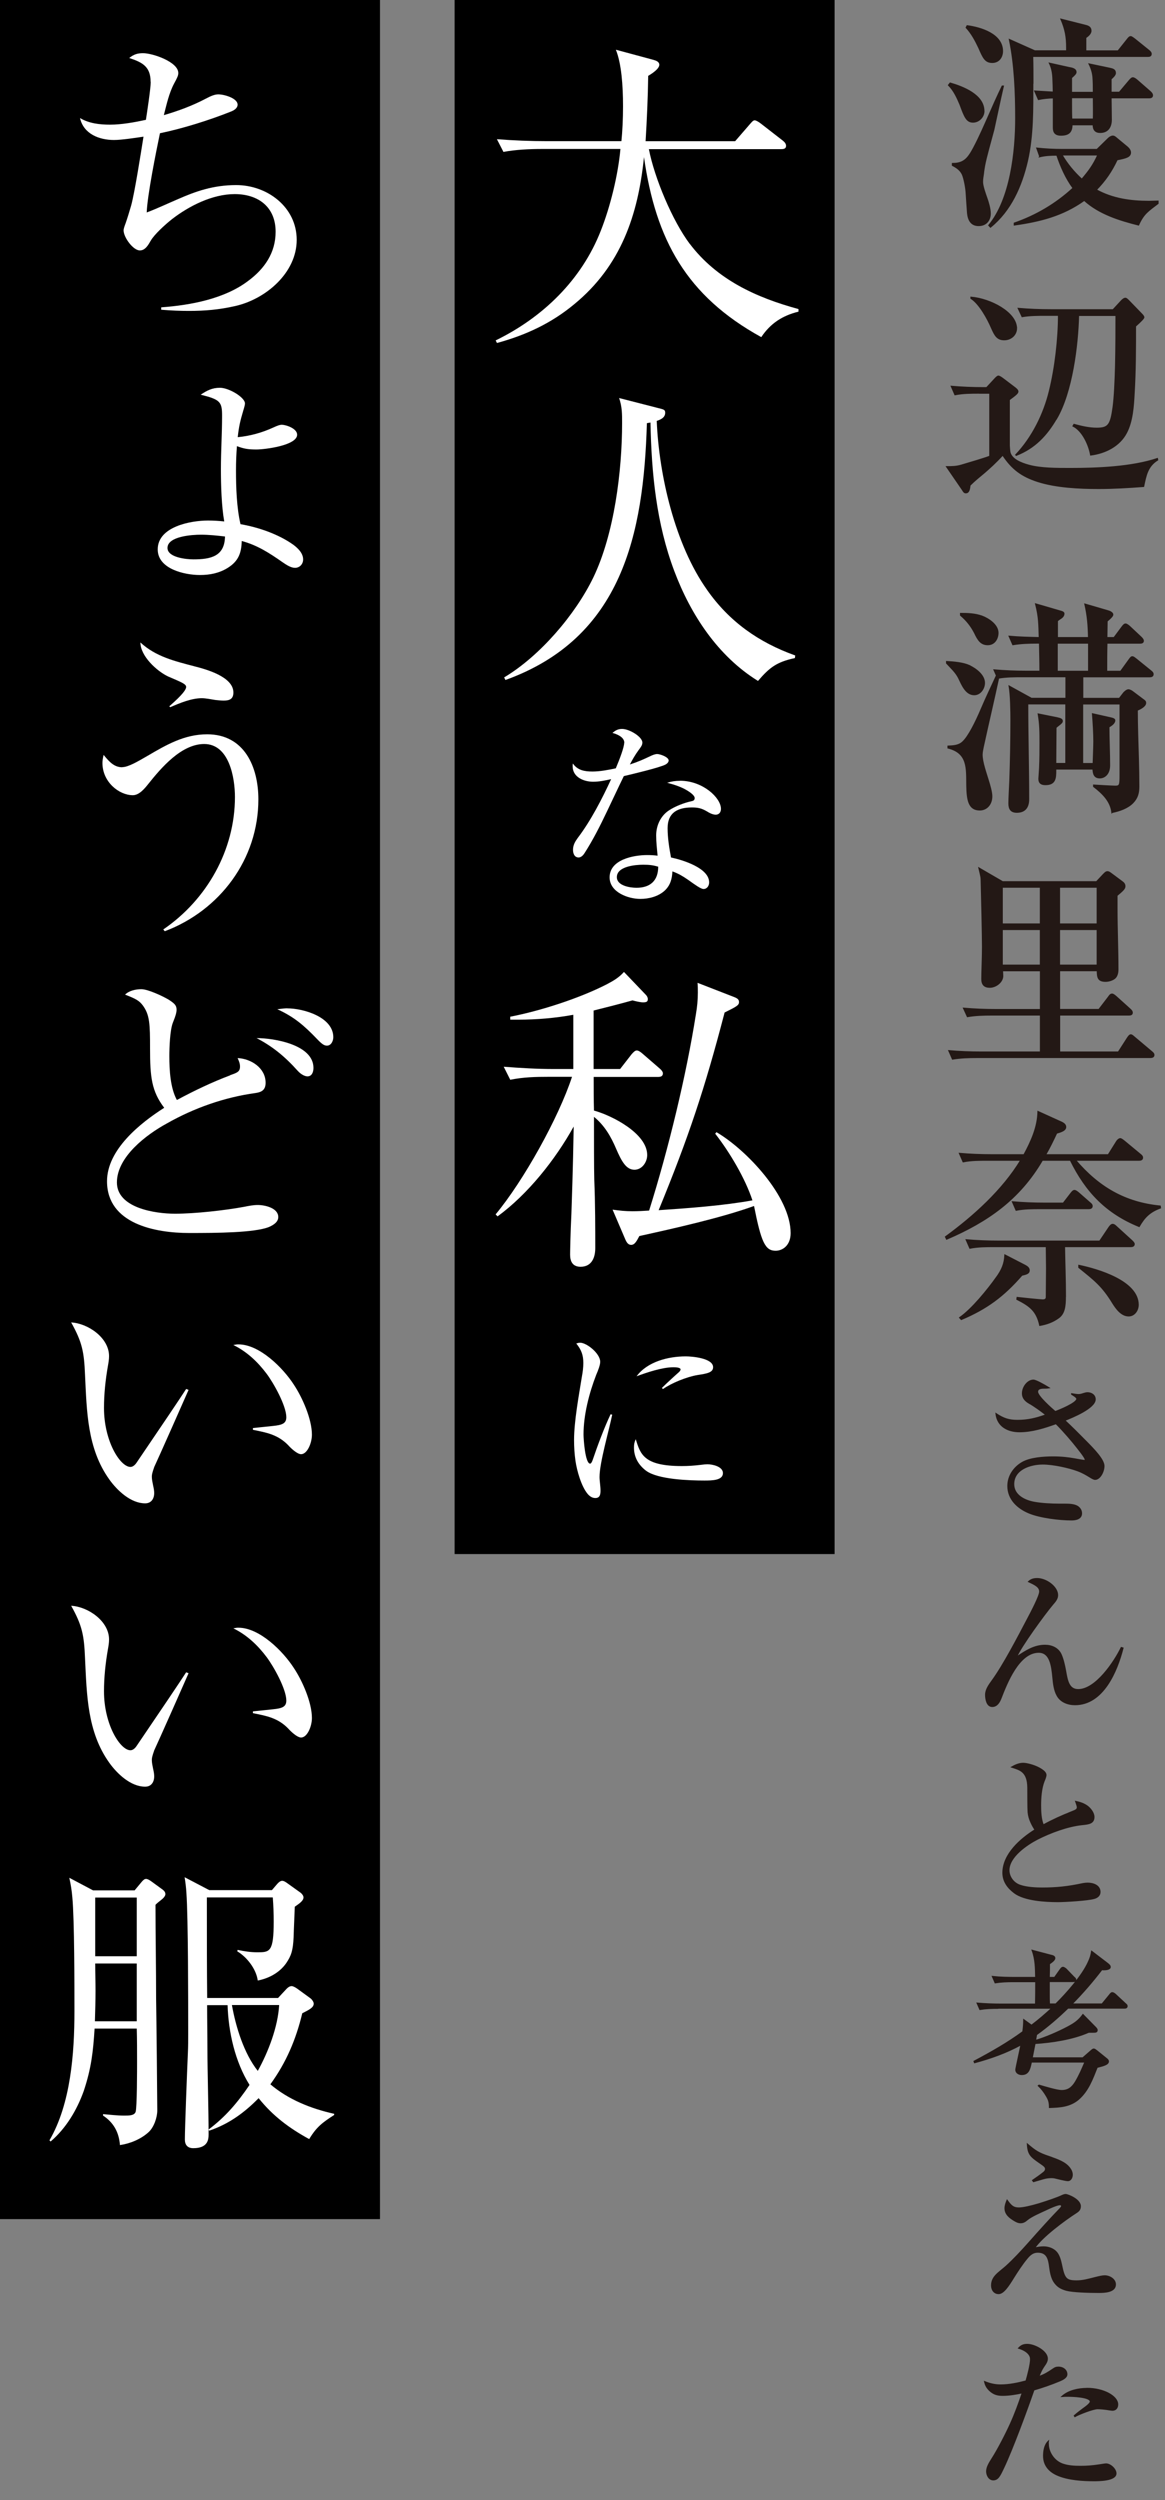 <?xml version="1.0" encoding="UTF-8"?>
<svg id="_レイヤー_2" data-name="レイヤー 2" xmlns="http://www.w3.org/2000/svg" viewBox="0 0 188.43 404.3">
  <rect x="0" y="0" width="188.43" height="404.3" fill="#808080" stroke="none"/>
  <defs>
    <style>
      .cls-1 {
        fill: #fff;
      }

      .cls-2 {
        fill: #231815;
        stroke: #231815;
        stroke-miterlimit: 10;
        stroke-width: .19px;
      }
    </style>
  </defs>
  <g id="layout">
    <rect x="73.53" width="61.46" height="251.32"/>
    <rect y="0" width="61.46" height="358.87"/>
    <g>
      <path class="cls-1" d="M111.55,39.41c4.39,5.81,10.78,8.72,17.6,10.57v.42c-2.59.63-4.54,1.9-6.02,4.12-12.1-6.66-17.07-15.75-18.97-29.12-.95,9.41-3.75,17.6-11.26,23.78-3.75,3.12-7.87,5.02-12.52,6.29l-.21-.42c7.61-3.7,13.9-9.78,17.01-17.75,1.53-3.86,2.8-9.04,3.17-13.21h-12.68c-1.96,0-4.33.11-6.24.48l-1.06-2.06c2.69.21,5.44.32,8.14.32h12c.16-1.59.26-3.59.26-5.65,0-3.38-.26-6.92-1.16-9.14l6.08,1.64c.42.11.95.32.95.79,0,.69-1.27,1.48-1.8,1.8-.05,3.54-.21,7.08-.42,10.57h14.48l2.38-2.75c.37-.42.53-.63.79-.63.21,0,.58.21,1,.53l3.54,2.75c.26.21.53.48.53.85,0,.48-.42.53-.79.53h-21.4c.9,4.65,3.8,11.57,6.61,15.32Z"/>
      <path class="cls-1" d="M114.35,95.38c3.59,5.13,8.35,8.51,14.27,10.62l-.05.42c-2.91.63-4.07,1.48-5.97,3.7-6.5-4.02-10.89-10.73-13.53-17.75-2.91-7.71-3.7-15.85-3.86-24.04-.21.05-.37.05-.58.11-.53,17.97-4.02,34.72-22.88,41.53l-.21-.42c5.76-3.43,11.52-10.15,14.43-16.17,3.38-7.03,4.65-17.17,4.65-24.99,0-1.48,0-2.59-.48-4.02l6.39,1.64c.85.21,1.06.26,1.06.74,0,.79-.74,1.11-1.37,1.32.37,8.82,2.96,20.03,8.14,27.32Z"/>
      <path class="cls-1" d="M100.98,120.12c0-.91-1.17-1.4-1.92-1.59.49-.42.91-.65,1.56-.65,1.17,0,3.28,1.27,3.28,2.21,0,.42-.26.75-.62,1.23-.55.75-.97,1.49-1.4,2.31,1.3-.42,2.18-.81,3.41-1.4.29-.13.68-.29,1.01-.29.46,0,1.85.49,1.85,1.04,0,.29-.26.52-.49.65-.88.49-5.52,1.59-6.76,1.88-.94,1.92-1.82,3.83-2.73,5.72-1.1,2.31-2.24,4.58-3.64,6.76-.16.26-.52.68-.94.68-.68,0-.91-.65-.91-1.23,0-.78.33-1.33.78-1.95,2.08-2.73,3.96-6.37,5.39-9.49-1.01.23-1.92.42-2.92.42-1.53,0-3.31-.75-3.31-2.5,0-.16,0-.32.03-.45.78,1.1,1.88,1.3,3.18,1.3,1.2,0,2.57-.26,3.77-.52.65-1.53,1.36-3.44,1.36-4.13ZM109.98,126.26c3.7,0,6.63,2.76,6.63,4.55,0,.52-.29.94-.84.94-.52,0-1.04-.29-1.46-.55-.84-.49-1.43-.62-2.4-.62-2.31,0-3.93.84-3.93,3.35,0,1.59.26,3.18.55,4.74,1.85.39,6.17,1.69,6.17,4.03,0,.52-.32,1.07-.91,1.07-.42,0-1.33-.65-2.5-1.49-.84-.58-1.56-1.01-2.53-1.36-.06,1.17-.32,2.24-1.23,3.09-1.04.97-2.57,1.36-3.96,1.36-2.01,0-4.97-1.1-4.97-3.48,0-2.89,3.87-3.61,6.07-3.61.58,0,1.14.03,1.69.1-.1-1.1-.23-2.18-.23-3.28,0-1.62.75-3.22,2.14-4.09.94-.62,2.44-1.2,3.54-1.43.32-.06.55-.16.55-.52,0-.45-.81-.97-1.17-1.2-1.01-.62-2.14-.97-3.28-1.27.71-.23,1.33-.32,2.08-.32ZM104.03,139.84c-1.27,0-4.26.26-4.26,2.01,0,1.4,2.14,1.72,3.18,1.72,2.21,0,3.51-1.14,3.51-3.41-.88-.26-1.49-.32-2.44-.32Z"/>
      <path class="cls-1" d="M100.29,172.89l1.85-2.38c.32-.37.58-.63.85-.63s.58.21.95.53l2.75,2.38c.26.21.53.53.53.79,0,.48-.37.58-.79.58h-10.41c0,1.8,0,3.59.05,5.44,2.91.79,8.61,3.7,8.61,7.19,0,1.16-.85,2.38-2.06,2.38-1.37,0-2.11-1.43-2.96-3.38-.85-2.01-1.9-3.8-3.59-5.18,0,3.38,0,8.51.05,10.2.16,3.8.16,8.08.16,11.04,0,1.53-.58,3.01-2.38,3.01-1.27,0-1.69-.85-1.69-1.96,0-.32.05-3.43.21-6.61.05-1.48.26-7.34.37-14.11-2.96,5.34-7.4,10.94-12.31,14.53l-.32-.32c4.49-5.39,10.2-15.64,12.36-22.25h-3.75c-2.11,0-4.17.05-6.24.48l-1.06-2.11c2.69.21,5.44.37,8.14.37h3.12v-8.77c-2.91.53-5.92.79-8.88.79h-1.32v-.48c4.91-.95,11.15-2.96,15.59-5.23,1.11-.58,2.01-1.11,2.8-2.01l3.54,3.7c.16.16.32.42.32.69,0,.42-.21.53-.79.53-.37,0-1.11-.16-1.69-.32-2.06.58-4.17,1.11-6.29,1.64v9.46h4.28ZM115.67,183.35l.21-.26c4.86,2.85,12,10.41,12,16.33,0,1.96-1.27,2.85-2.43,2.85-1.69,0-2.33-1.37-3.49-7.24-5.23,1.9-13.05,3.65-18.55,4.86-.42.79-.74,1.43-1.32,1.43-.48,0-.74-.37-1-1l-2.01-4.7c1.16.16,2.01.26,3.22.26.9,0,1.8-.05,2.69-.11,3.17-10.09,6.02-21.93,7.56-31.7.21-1.22.32-2.33.32-3.54,0-.53,0-1.06-.05-1.59l5.97,2.32c.53.21.74.42.74.79,0,.53-.42.74-2.33,1.69-3.22,12.36-5.81,20.13-10.67,31.97,4.76-.32,10.52-.74,15.17-1.59-1.16-3.54-3.7-7.82-6.02-10.78Z"/>
      <path class="cls-1" d="M93.83,217.14c1.07,0,3.25,1.75,3.25,3.09,0,.49-.32,1.36-.65,2.11-1.14,2.96-2.05,6.46-2.05,9.65,0,.68.26,4.71,1.07,4.71.13,0,.29-.23.42-.62.71-2.11,1.88-5.26,2.89-7.37l.26.07c-.52,2.57-2.05,7.76-2.05,10.07,0,.65.16,1.49.16,2.21,0,.62-.1,1.2-.84,1.2-.52,0-.91-.29-1.23-.65-1.04-1.23-1.75-3.77-1.98-5.36-.16-1.1-.23-2.24-.23-3.38,0-3.02.78-7.21,1.27-10.27.13-.68.23-1.46.23-2.18,0-1.3-.33-2.14-1.14-3.15.16-.06.39-.13.62-.13ZM110.3,237.09c1.01,0,2.01-.07,2.99-.19.52-.07.88-.1,1.14-.1.81,0,2.5.36,2.5,1.43,0,1.17-1.72,1.2-2.99,1.2-2.4,0-7.54-.16-9.45-1.59-1.23-.94-1.95-2.18-1.95-3.74,0-.55.07-.88.29-1.36.75,2.47,1.33,4.35,7.47,4.35ZM110.92,219.35c1.04,0,4.42.29,4.42,1.75,0,.88-1.04,1.04-2.53,1.27-1.72.29-4.16,1.27-5.59,2.27l-.16-.19c.75-.75,2.5-2.34,2.73-2.53.19-.16.29-.36.29-.45,0-.36-.94-.36-1.17-.36-1.79,0-4.29.84-5.95,1.46,1.75-2.37,5.13-3.22,7.96-3.22Z"/>
      <path class="cls-1" d="M24.36,13.23c0-2.48-1.36-3.16-3.46-3.85.73-.58,1.31-.78,2.24-.78,1.56,0,5.7,1.41,5.7,3.21,0,.39-.15.73-.68,1.7-.83,1.56-1.22,3.41-1.66,5.11,2.34-.68,4.58-1.51,6.72-2.63.93-.49,1.51-.73,2.09-.73.97,0,3.12.63,3.12,1.66,0,.58-.58.93-1.07,1.12-3.55,1.41-7.74,2.73-11.49,3.51-.63,3.02-2.04,10.03-2.14,12.81,1.8-.68,3.41-1.46,5.02-2.14,2.87-1.27,5.75-2.29,9.45-2.29,5.02,0,9.79,3.55,9.79,8.86s-4.97,9.59-9.98,10.71c-2.58.58-4.82.78-7.45.78-1.36,0-2.82-.05-4.48-.19v-.39c4.72-.34,10.23-1.36,14.07-4.28,2.63-1.95,4.43-4.53,4.43-7.94,0-3.99-2.78-6.09-6.62-6.09-3.6,0-7.35,1.9-10.13,4.04-1.17.93-2.87,2.48-3.46,3.51-.39.68-.88,1.56-1.75,1.56-1.07,0-2.63-2.09-2.63-3.26,0-.19.1-.54.34-1.17.24-.68.63-1.95.88-2.82.58-2.09,1.61-8.72,2-11.15-1.27.19-3.55.54-4.77.54-2.39,0-4.92-.97-5.5-3.55,1.46.88,3.21,1.07,4.87,1.07,1.85,0,3.99-.39,5.79-.78.19-1.22.78-5.11.78-6.14Z"/>
      <path class="cls-1" d="M44.22,69.13c.73-.34,1.07-.44,1.36-.44.63,0,2.48.58,2.48,1.61,0,1.75-5.26,2.39-6.57,2.39s-2-.1-3.17-.54c-.1,1.31-.15,2.58-.15,3.9,0,2.73.1,6.04.73,8.72,2.87.49,6.13,1.61,8.52,3.31.73.54,1.61,1.36,1.61,2.39,0,.78-.58,1.36-1.31,1.36-.68,0-1.41-.49-2.05-.93-2.09-1.46-4.04-2.73-6.57-3.41-.05,1.95-.54,3.26-2.24,4.33-1.41.88-2.92,1.17-4.53,1.17-2.48,0-6.82-.97-6.82-4.14,0-3.7,5.36-4.67,8.13-4.67.88,0,1.75.05,2.63.15-.44-2.43-.54-5.94-.54-8.42,0-2.92.19-5.79.19-8.67,0-2.24-.29-2.63-3.46-3.41,1.02-.68,1.85-1.12,3.12-1.12,1.46,0,4.04,1.56,4.04,2.53,0,.19-.05.44-.29,1.22-.49,1.66-.68,2.48-.88,4.24,2-.19,3.94-.73,5.75-1.56ZM32.49,86.47c-1.36,0-5.4.24-5.4,2.14,0,1.56,3.07,1.85,4.19,1.85,2.82,0,5.06-.49,5.11-3.7-1.31-.15-2.58-.29-3.9-.29Z"/>
      <path class="cls-1" d="M19.78,124.06c.97,0,2.53-.93,4.04-1.8,3.07-1.8,5.99-3.51,9.69-3.51,6.04,0,8.28,5.31,8.28,10.52,0,9.69-6.23,17.97-15.14,21.33l-.24-.29c7.06-4.82,11.59-12.85,11.59-21.42,0-3.12-.93-8.57-4.97-8.57-3.7,0-6.96,3.85-9.06,6.48-.58.73-1.46,1.8-2.48,1.8-2.24,0-4.92-2.14-4.92-5.21,0-.34.05-.73.19-1.31,1.02,1.27,1.8,2,3.02,2ZM31.42,107.75c1.95.49,6.33,1.7,6.33,4.24,0,1.02-.58,1.31-1.56,1.31-.39,0-.92-.05-1.36-.1-.63-.1-1.56-.29-2.19-.29-1.66,0-3.55.78-5.11,1.46l-.15-.15c2.19-1.9,2.73-2.73,2.73-3.12,0-.49-.78-.78-2.92-1.7-1.85-.88-4.48-3.31-4.48-5.5,2.48,2.29,5.55,3.02,8.72,3.85Z"/>
      <path class="cls-1" d="M37.21,173.88c1.12-.39,1.61-.54,1.61-1.41,0-.49-.19-.93-.39-1.36,2.19.1,4.53,1.61,4.53,3.99,0,1.12-.58,1.51-1.61,1.66-5.02.68-9.98,2.43-14.36,4.92-3.31,1.8-8.08,5.4-8.08,9.54s6.18,5.06,9.4,5.06,8.08-.54,11.2-1.12c.73-.15,1.46-.29,2.19-.29,1.17,0,3.31.49,3.31,1.95,0,.83-.83,1.31-1.51,1.61-2.34.93-8.42.97-12.9.97-5.45,0-13.29-1.46-13.29-8.37,0-5.11,5.36-9.4,9.25-11.88-2.04-2.68-2.29-4.97-2.29-9.59,0-3.94-.05-5.45-1.17-6.96-.58-.78-1.12-1.07-2.87-1.75.63-.63,1.7-.88,2.63-.88,1.07,0,3.46,1.12,4.43,1.7.88.58,1.27.88,1.27,1.61,0,.39-.1.88-.63,2.19-.44,1.22-.54,3.94-.54,5.31,0,2.24.15,5.16,1.22,7.11,2.82-1.51,5.65-2.87,8.62-3.99ZM50.7,172.71c0,.63-.24,1.36-.97,1.36-.44,0-1.07-.34-1.56-.88-2.14-2.39-4.14-3.99-6.67-5.31,2.87,0,9.2,1.07,9.2,4.82ZM46.46,163.07c2.63,0,7.45,1.41,7.45,4.67,0,.58-.34,1.36-1.02,1.36-.39,0-.73-.15-1.56-1.02-2.19-2.29-3.8-3.65-6.48-4.87.73-.1,1.31-.15,1.61-.15Z"/>
      <path class="cls-1" d="M17.64,219.31c0,.54-.1,1.12-.19,1.61-.39,2.24-.63,4.53-.63,6.77,0,5.4,2.63,9.54,4.28,9.54.49,0,.88-.49,1.12-.88,3.21-4.72,7.16-10.57,7.89-11.73l.39.15c-.05.15-5.21,11.78-5.55,12.46-.39,1.12-.39,1.31-.39,1.61,0,.39.1.88.19,1.31.15.68.19.97.19,1.31,0,.93-.49,1.66-1.46,1.66-2.34,0-4.53-2.09-5.79-3.85-3.6-5.02-3.65-11.05-3.94-16.99-.15-3.6-.44-5.21-2.24-8.42,2.73.15,6.13,2.48,6.13,5.45ZM38.57,217.41c3.41,0,7.21,3.8,8.96,6.52,1.36,2.04,2.92,5.55,2.92,8.08,0,1.41-.78,3.16-1.75,3.16-.63,0-1.66-.97-2.09-1.46-1.66-1.7-3.46-2.04-5.7-2.48v-.29c1.36-.15,2.43-.24,3.26-.34,1.46-.15,2.14-.39,2.14-1.41,0-1.85-2.04-5.5-3.17-7.01-1.46-1.95-3.21-3.6-5.4-4.67.54-.1.58-.1.83-.1Z"/>
      <path class="cls-1" d="M17.64,265.13c0,.54-.1,1.12-.19,1.61-.39,2.24-.63,4.53-.63,6.77,0,5.4,2.63,9.54,4.28,9.54.49,0,.88-.49,1.12-.88,3.21-4.72,7.16-10.57,7.89-11.73l.39.15c-.05.15-5.21,11.78-5.55,12.46-.39,1.12-.39,1.31-.39,1.61,0,.39.1.88.19,1.31.15.68.19.97.19,1.31,0,.93-.49,1.66-1.46,1.66-2.34,0-4.53-2.09-5.79-3.85-3.6-5.02-3.65-11.05-3.94-16.99-.15-3.6-.44-5.21-2.24-8.42,2.73.15,6.13,2.48,6.13,5.45ZM38.57,263.23c3.41,0,7.21,3.8,8.96,6.52,1.36,2.04,2.92,5.55,2.92,8.08,0,1.41-.78,3.16-1.75,3.16-.63,0-1.66-.97-2.09-1.46-1.66-1.7-3.46-2.04-5.7-2.48v-.29c1.36-.15,2.43-.24,3.26-.34,1.46-.15,2.14-.39,2.14-1.41,0-1.85-2.04-5.5-3.17-7.01-1.46-1.95-3.21-3.6-5.4-4.67.54-.1.58-.1.83-.1Z"/>
      <path class="cls-1" d="M21.78,305.7l1.17-1.41c.29-.34.49-.44.68-.44.15,0,.44.1.83.39l1.8,1.31c.24.19.49.39.49.78,0,.24-.24.58-.63.88-.44.34-.78.63-.97.83,0,4.82.1,10.18.1,15.24.05,2.58.19,16.51.19,18.02,0,1.12-.54,2.73-1.41,3.51-1.22,1.12-2.97,1.85-4.63,2.09-.15-2.05-1.02-3.65-2.73-4.77v-.24c1.12.1,2.24.24,3.41.24.83,0,1.61,0,1.85-.58.24-.63.24-7.01.24-8.13,0-1.75,0-3.55-.05-5.36h-6.82c-.24,3.8-.54,6.43-1.75,10.08-1.12,3.12-2.87,6.04-5.36,8.18l-.19-.19c3.46-5.94,4.04-14.12,4.04-20.89,0-4.09,0-14.8-.34-18.41-.1-1.17-.24-2-.49-3.16l3.85,2.04h6.72ZM15.45,321.91c0,1.66-.05,3.31-.1,4.97h6.77v-9.35h-6.72c0,1.46.05,2.92.05,4.38ZM15.4,316.36h6.72v-9.49h-6.72v9.49ZM45,323.08l1.22-1.31c.39-.44.68-.58.97-.58.19,0,.58.19.92.44l2.14,1.56c.19.15.49.54.49.83,0,.63-.68.97-1.85,1.56-1.02,4.24-2.58,7.94-5.16,11.49,2.92,2.48,6.57,3.94,10.32,4.77v.19c-1.9,1.22-2.87,1.95-4.04,3.9-3.21-1.75-5.89-3.75-8.18-6.62-2.29,2.34-4.82,4.19-7.99,5.26l-.1-.19c2.73-2.05,4.67-4.33,6.62-7.21-2.34-3.75-3.41-8.52-3.55-12.9h-3.31c0,2.39.05,4.77.05,7.11,0,3.6.19,9.79.19,13.78,0,.83-.1,2.24-2.48,2.24-.93,0-1.36-.54-1.36-1.41,0-1.75.34-10.52.49-14.02.05-1.02.05-2.04.05-3.12,0-5.02,0-18.7-.29-22.74-.05-.88-.15-1.66-.29-2.53l3.99,2.09h10.13l.83-.97c.39-.44.63-.54.83-.54.29,0,.63.24.97.49l1.9,1.36c.29.19.58.54.58.83,0,.54-.63.97-1.41,1.51-.05,1.56-.15,3.36-.19,4.92-.1,2.19-.39,3.02-1.22,4.24-1.07,1.51-2.78,2.43-4.58,2.78-.24-1.85-1.75-3.8-3.31-4.72l.05-.24c1.12.24,2.09.39,3.21.39,2,0,2.63-.05,2.63-4.97,0-1.31-.05-2.63-.15-3.9h-10.66v2.14c0,4.72,0,9.4.05,14.12h11.49ZM41.69,334.91c1.7-3.07,3.26-7.11,3.46-10.66h-7.64c.63,3.55,1.95,7.84,4.19,10.66Z"/>
    </g>
    <g>
      <path class="cls-2" d="M159.14,17.95c0,.95-.8,1.79-1.76,1.79-1.02,0-1.35-.8-2.09-2.82-.48-1.13-.99-2.27-1.87-3.15l.26-.33c2.05.59,5.45,1.9,5.45,4.5ZM156.91,24.91c.7-1.1,1.68-3.18,2.63-5.34.88-2.01,1.87-4.24,2.56-5.64h.18c-.55,2.34-1.02,4.68-1.54,7.03-.44,1.68-1.24,4.43-1.5,5.85-.04.22-.15.88-.18,1.24-.07.55-.15.84-.15,1.39,0,.66.48,1.98.7,2.6.22.62.55,1.68.55,2.49,0,1.13-.7,1.94-1.87,1.94-1.24,0-1.68-.91-1.79-2.01-.04-.4-.18-2.71-.22-3.22-.04-.84-.33-2.38-.62-3.04-.33-.7-.91-1.1-1.61-1.46v-.29c1.32,0,2.12-.4,2.85-1.54ZM162.14,8.26c0,.99-.59,1.83-1.65,1.83-1.13,0-1.46-.73-2.16-2.34-.55-1.17-1.17-2.34-2.05-3.29l.15-.29c2.2.29,5.71,1.35,5.71,4.1ZM167.04,13.38c0,4.24.07,8.56-.88,12.7-.95,4.06-2.67,7.98-5.96,10.65l-.26-.29c3.51-4.24,4.35-11.93,4.35-17.31,0-4.13-.18-8.71-1.02-12.73l4.1,1.83h5.16v-.51c0-1.76-.22-2.96-.92-4.61l3.92.99c.48.11.92.29.92.88,0,.48-.51.88-.84,1.1v2.16h5.23l1.46-1.83c.29-.4.44-.48.59-.48.11,0,.33.15.66.4l2.27,1.83c.18.15.37.33.37.55,0,.37-.29.4-.55.4h-18.62c.04,1.43.04,2.85.04,4.28ZM168.18,25.31l-.48-1.35c1.35.15,2.78.22,4.17.22h5.56l1.83-1.79c.18-.18.48-.37.73-.37s.44.18.66.37l1.68,1.39c.26.22.51.55.51.88,0,.7-.7.88-2.16,1.17-.88,1.87-1.9,3.37-3.37,4.87,2.63,1.46,5.56,1.87,8.53,1.87.48,0,.99-.04,1.46-.04v.37c-1.57,1.21-2.31,1.61-3.15,3.48-3.07-.77-6.37-1.79-8.78-3.99-3.48,2.49-7.14,3.4-11.31,3.99v-.29c3.55-1.24,6.73-3.11,9.51-5.67-1.17-1.57-2.01-3.48-2.63-5.34-.95,0-1.87.04-2.78.26ZM176.85,14.92c0-.88,0-1.65-.07-2.52-.07-.66-.26-1.32-.62-2.05l3.33.7c.51.11.91.22.91.77,0,.33-.44.73-.7.95v2.16h1.35l1.54-1.83c.33-.4.48-.51.66-.51.15,0,.4.15.66.37l2.05,1.79c.18.15.44.4.44.66,0,.33-.26.4-.55.4h-6.15c0,1.17.04,2.38.04,3.55s-.55,2.05-1.79,2.05c-.8,0-1.13-.44-1.13-1.24h-3.44c0,1.24-.59,1.68-1.79,1.68s-1.21-.8-1.21-1.35v-4.68c-.7,0-1.72.11-2.42.26l-.59-1.35c1.02.07,1.98.11,3,.18,0-.66-.04-1.61-.07-2.34-.04-.81-.18-1.57-.55-2.34l3.15.7c.4.07,1.13.18,1.13.73,0,.22-.15.4-.73.91v2.38h3.55ZM174.98,29c1.17-1.39,1.83-2.27,2.6-3.95h-5.82c.88,1.5,1.94,2.78,3.22,3.95ZM173.3,16.93c0,.77,0,1.57.04,2.34h3.51c.04-1.06,0-2.34,0-3.48h-3.55v1.13Z"/>
      <path class="cls-2" d="M158.41,63.57c-1.32,0-2.63,0-3.95.26l-.59-1.35c1.72.15,3.48.22,5.2.22h.51l1.39-1.5c.18-.18.37-.37.51-.37s.44.18.73.4l1.98,1.5c.22.18.44.37.44.59,0,.26-.29.51-1.39,1.32v7.43c0,.18.07.95.11,1.1.29,1.1,1.72,1.72,3.11,2.09,1.9.51,4.39.51,6.62.51,4.35,0,9.99-.22,14.12-1.61l.04.22c-1.65,1.02-1.9,2.52-2.27,4.28-2.42.18-4.87.33-7.28.33-3.11,0-6.88-.18-9.84-1.13-2.6-.84-4.17-2.01-5.67-4.28-1.21,1.32-2.12,2.12-2.96,2.85-.77.66-1.5,1.21-2.34,2.05-.07.77-.22,1.21-.66,1.21-.26,0-.37-.18-.55-.48l-2.56-3.73c.91,0,1.54,0,2.42-.26.99-.29,3.73-1.1,4.57-1.43v-10.21h-1.68ZM164.41,53.07c0,1.1-.91,1.87-1.98,1.87-1.13,0-1.5-.66-2.05-1.9-.62-1.46-1.98-3.95-3.33-4.79v-.18c3.18.26,7.35,2.49,7.35,5.01ZM170.88,67.67c-1.57,2.71-3.51,4.79-6.51,5.96l-.07-.07c2.67-2.82,4.54-6.59,5.45-10.36.92-3.73,1.46-8.42,1.46-12.22h-1.94c-1.35,0-2.67,0-3.95.22l-.62-1.32c1.76.15,3.48.22,5.23.22h10.1l1.35-1.46c.15-.15.4-.4.66-.4.11,0,.29.15.51.37l2.16,2.23c.11.11.29.33.29.48s-.4.59-1.35,1.43c0,3.62,0,7.24-.22,10.87-.11,2.09-.26,4.5-1.24,6.37-1.13,2.16-3.44,3.29-5.78,3.59-.29-1.65-1.32-3.92-2.85-4.68l.15-.26c1.21.33,2.45.62,3.66.62,1.9,0,2.27-.51,2.67-3.4.22-1.65.33-4.13.4-6.7.07-3.07.07-6.11.07-8.16h-6.07c-.11,4.87-1.06,12.44-3.55,16.69Z"/>
      <path class="cls-2" d="M156.8,107.66c1.02.48,2.42,1.5,2.42,2.78,0,.91-.66,1.9-1.65,1.9-1.39,0-2.01-1.68-2.52-2.71-.48-.95-1.24-1.61-1.94-2.38v-.26c1.17.07,2.63.18,3.7.66ZM179.85,131.4c-.22-1.87-1.54-3.11-2.96-4.21v-.22c.59.04,3.04.18,3.51.18.73,0,.77-.22.77-1.83v-11.49h-6.07v9.66h1.72c.04-1.21.11-2.89.11-3.62,0-1.21-.11-3.07-.22-4.43l2.93.66c.55.11.66.26.66.4,0,.48-.59.84-.95,1.06,0,2.09.11,4.13.11,6.22,0,1.46-.88,2.01-1.57,2.01-.91,0-1.06-.66-1.1-1.43h-6.04v.29c0,1.21-.07,2.23-1.65,2.23-.66,0-1.06-.22-1.06-.95,0-.11.07-.91.11-1.68.07-1.5.07-2.89.07-4.13,0-1.72,0-2.93-.29-4.65l3.07.62c.51.11.81.22.81.51,0,.22-.15.33-.4.55-.22.18-.44.33-.62.51,0,1.94-.04,3.88-.04,5.82h1.65v-9.66h-6.18c0,5.16.15,10.32.15,15.44,0,1.24-.55,2.09-1.9,2.09-.95,0-1.28-.51-1.28-1.43,0-.77.11-2.71.15-3.66.11-3.26.18-6.51.18-9.77,0-1.46-.04-4.13-.29-5.53l3.59,1.98h5.6v-3.51h-7.1c-1.24,0-2.52,0-3.81.22-.8,3.73-1.68,7.43-2.49,11.16-.07.44-.18.8-.18,1.24,0,1.21.66,3,1.02,4.21.22.7.55,1.83.55,2.52,0,1.32-.84,2.2-1.94,2.2-1.76,0-2.05-1.54-2.09-3.95-.04-2.74.22-5.27-3.04-6.07v-.29c.88-.04,1.76-.07,2.42-.73.88-.84,2.01-3.04,3-5.38.73-1.72,1.61-3.55,2.42-5.31l-.4-.91c1.72.15,3.48.22,5.2.22h2.23c0-1.54-.04-3.04-.07-4.57h-.37c-1.32,0-2.63.04-3.95.26l-.59-1.35c1.61.15,3.26.18,4.87.22-.07-2.2-.04-3.26-.59-5.45l3.88,1.13c.44.11.69.22.69.44,0,.44-.4.7-.69.88-.11.07-.26.18-.37.29v2.71h5.05c-.04-1.94-.15-3.48-.59-5.42l3.77,1.1c.26.07.73.29.73.59,0,.18-.18.44-.92,1.06,0,.88-.04,1.79-.04,2.67h1.17l1.28-1.72c.29-.4.44-.48.59-.48.18,0,.51.26.7.44l1.79,1.68c.15.15.37.37.37.59,0,.33-.29.37-.55.37h-5.34c-.04,1.54-.04,3.04-.04,4.57h2.27l1.35-1.87c.29-.4.37-.48.55-.48.15,0,.29.11.66.4l2.31,1.87c.18.15.37.29.37.55,0,.33-.29.4-.55.4h-10.83v3.51h5.93l.62-.8c.18-.26.59-.59.84-.59.22,0,.55.18.73.33l1.5,1.13c.4.29.55.37.55.66,0,.55-.92.99-1.35,1.17,0,2.63.11,5.31.18,7.94.04,1.46.07,2.93.07,4.39,0,1.1-.22,1.87-.95,2.63-.8.84-2.12,1.32-3.37,1.57ZM158.81,99.64c1.06.4,2.6,1.39,2.6,2.71,0,.84-.48,1.9-1.65,1.9-1.1,0-1.57-.73-2.12-1.9-.59-1.13-1.28-2.01-2.27-2.85v-.29c1.13,0,2.38.04,3.44.44ZM176.08,108.57v-4.57h-5.09v4.57h5.09Z"/>
      <path class="cls-2" d="M177.36,142.59l1.06-1.13c.26-.26.44-.48.7-.48.07,0,.22,0,.51.22l1.87,1.39c.26.18.44.4.44.73,0,.4-.29.66-1.28,1.5v2.09c0,3.29.15,6.59.15,9.88,0,.48-.11,1.02-.44,1.35-.33.33-1.02.55-1.54.55-1.28,0-1.32-.66-1.35-1.72h-6.11v6.29h6.37l1.54-2.01c.18-.26.33-.48.59-.48.18,0,.4.18.66.4l2.23,2.01c.29.26.37.4.37.59,0,.33-.29.37-.55.37h-11.2v6h9.51l1.46-2.27c.22-.33.37-.51.55-.51s.33.15.62.4l2.78,2.34c.18.15.33.29.33.51,0,.33-.29.4-.59.4h-28.03c-1.32,0-2.63.04-3.95.26l-.59-1.35c1.72.15,3.48.22,5.2.22h9.62v-6h-7.87c-1.35,0-2.67.04-3.95.26l-.62-1.35c1.76.15,3.48.22,5.23.22h7.21v-6.29h-6.15c0,.22.04.62.04.84,0,.99-1.1,1.83-2.09,1.83-.88,0-1.28-.44-1.28-1.32,0-1.21.11-3.44.11-5.23,0-1.61-.15-8.56-.22-10.9,0-.48-.26-1.32-.37-1.83l3.84,2.23h15.19ZM162.1,149.43h6.18v-5.96h-6.18v5.96ZM162.1,156.09h6.18v-5.78h-6.18v5.78ZM177.47,143.47h-6.11v5.96h6.11v-5.96ZM177.47,150.31h-6.11v5.78h6.11v-5.78Z"/>
      <path class="cls-2" d="M179.26,186.75l1.35-2.16c.11-.18.37-.44.59-.44.15,0,.44.22.66.4l2.56,2.12c.18.15.37.29.37.55,0,.33-.29.4-.55.4h-10.28c3.7,4.35,7.98,6.88,13.69,7.43l.04.29c-1.68.62-2.56,1.46-3.44,3-5.31-2.16-8.6-5.6-11.12-10.72h-4.54c-3.7,6.33-8.85,9.92-15.48,12.77l-.18-.37c4.57-3.33,9.26-7.57,12.18-12.4h-5.38c-1.32,0-2.63,0-3.95.26l-.59-1.35c1.72.15,3.48.22,5.2.22h5.23c1.17-2.16,2.23-4.5,2.27-6.99l3.88,1.76c.29.15.59.37.59.73,0,.48-.51.73-1.46.99-.55,1.17-1.13,2.38-1.79,3.51h10.17ZM161.15,206.62c.91-1.28,1.32-2.23,1.39-3.66l3.26,1.68c.33.18.66.4.66.8,0,.44-.33.59-1.17.77-2.96,3.4-5.67,5.42-9.81,7.17l-.26-.29c2.01-1.39,4.57-4.57,5.93-6.48ZM172.31,209.69c0,1.61-.15,2.71-1.06,3.4-.95.7-1.98,1.06-3.07,1.24-.51-2.34-1.61-3.15-3.7-4.21l.04-.29c.55.07,3.81.4,4.13.4.4,0,.59-.15.59-.48,0-.73.04-3.73.04-4.61,0-1.21-.04-2.38-.04-3.55h-8.42c-1.32,0-2.63,0-3.95.26l-.59-1.35c1.72.15,3.48.22,5.2.22h16.39l1.5-2.23c.15-.22.37-.48.59-.48.26,0,.51.26.66.4l2.45,2.23c.22.22.37.37.37.55,0,.33-.29.4-.55.4h-10.72c.04,2.71.15,5.38.15,8.09ZM168.94,194.58h3.04l1.21-1.57c.22-.29.4-.48.59-.48s.4.15.7.4l1.79,1.57c.18.15.37.29.37.55,0,.33-.29.4-.55.4h-7.79c-1.32,0-2.63,0-3.95.26l-.59-1.35c1.72.15,3.44.22,5.2.22ZM184.09,211.01c0,.88-.59,1.79-1.54,1.79-1.17,0-2.01-1.17-2.56-2.05-1.72-2.82-2.96-3.73-5.49-5.78v-.33c3,.62,9.59,2.52,9.59,6.37Z"/>
      <path class="cls-2" d="M166.39,226.88c-.57-.35-1.01-.82-1.01-1.53,0-1.09.87-2.15,1.77-2.15.38,0,1.61.68,2.51,1.23-.33.05-.52.05-.82.05-.41,0-1.03.05-1.03.6,0,.71,2.26,2.7,2.86,3.21.63-.22,3.51-1.39,3.51-2.07,0-.25-.57-.57-.84-.74v-.08c.3.05.82.14,1.09.14.25,0,.46-.05.79-.16.25-.08.46-.14.68-.14.63,0,1.23.38,1.23,1.06,0,1.42-3.76,2.94-4.93,3.4,1.12,1.04,2.29,2.21,3.6,3.54,1.12,1.14,2.75,2.81,2.75,3.84,0,.93-.65,2.15-1.42,2.15-.25,0-.54-.19-.9-.41-.54-.33-1.12-.68-1.93-.98-1.39-.52-3.92-1.09-5.64-1.09-1.99,0-4.71.84-4.71,3.27,0,1.8,1.8,2.67,3.35,2.94,1.2.22,2.81.3,4,.3h.95c.71,0,1.47.03,2.02.35.38.25.65.63.65,1.12,0,.9-.93,1.06-1.61,1.06-1.96,0-5.07-.38-6.86-1.12-1.85-.76-3.43-2.21-3.43-4.36,0-1.61.95-3,2.31-3.79,1.31-.76,3.51-.9,5.01-.9,1.42,0,2.48.14,3.4.3.76.14,1.5.27,1.66.27.08,0,.14-.03.14-.14,0-.3-.95-1.5-1.99-2.78-1.12-1.36-2.4-2.72-2.75-3.05-1.91.68-3.87,1.31-5.91,1.31-1.88,0-3.57-.87-3.79-2.91,1.2.79,2.04,1.09,3.46,1.09,1.74,0,3.02-.33,4.63-.9-.9-.71-1.82-1.36-2.81-1.96Z"/>
      <path class="cls-2" d="M167.75,255.29c1.47,0,3.3,1.33,3.3,2.67,0,.6-.38,1.03-.79,1.5-1.31,1.55-5.15,6.81-5.86,8.53,1.55-1.04,2.89-1.91,4.63-1.91,1.09,0,2.15.46,2.61,1.53.33.76.54,1.69.71,2.64.27,1.58.54,3,2.04,3,2.86,0,5.86-4.52,6.97-6.81l.27.08c-.95,3.73-3.19,9.15-7.76,9.15-1.17,0-2.37-.46-2.91-1.53-.44-.79-.57-1.88-.65-2.78-.19-2.02-.46-4.17-2.31-4.17-3.19,0-5.15,4.98-6.1,7.44-.25.63-.63,1.33-1.42,1.33-.87,0-1.06-1.2-1.06-1.88,0-.84.52-1.55,1.09-2.34,1.8-2.48,4.17-7.03,5.64-9.83.68-1.28,2.02-3.84,2.02-4.52,0-.76-.74-1.12-1.8-1.61.41-.38.84-.49,1.39-.49Z"/>
      <path class="cls-2" d="M173.39,292.99c.63-.25.87-.38.87-.71,0-.11-.03-.27-.27-.95.65.14,1.31.35,1.85.74.52.38,1.09,1.09,1.09,1.77,0,1.03-.82,1.12-1.93,1.23-2.34.25-5.09,1.28-7.19,2.34-1.74.9-4.63,2.86-4.63,5.04,0,1.01.68,2.07,1.82,2.45,1.09.38,2.64.44,3.57.44,2.23,0,4.17-.19,6.56-.71.25-.05.57-.08.79-.08.87,0,1.99.35,1.99,1.42,0,.57-.44.9-.93,1.03-1.01.3-4.71.52-5.86.52-2.04,0-5.42-.19-7.05-1.42-1.09-.82-1.85-1.85-1.85-3.24,0-3,2.86-5.5,5.2-6.95-.27-.41-.49-.79-.68-1.23-.25-.54-.38-1.03-.44-1.61-.05-.54-.05-3.24-.05-3.98-.03-2.64-1.31-2.89-2.61-3.32.57-.33,1.2-.6,1.85-.6.52,0,1.69.27,2.59.76.63.35,1.09.71,1.09,1.12,0,.25-.19.74-.3.98-.46,1.17-.57,2.67-.57,3.92,0,1.01.05,2.26.44,3.19,1.5-.82,3.05-1.53,4.66-2.15Z"/>
      <path class="cls-2" d="M161.43,324.77c-.98,0-1.96.03-2.94.19l-.44-1.01c1.28.11,2.59.16,3.87.16h5.58c.03-1.2.03-2.42.03-3.65h-3.6c-1.01,0-1.99.03-2.97.19l-.44-1.01c1.28.14,2.59.16,3.9.16h3.1c-.03-1.5-.03-2.94-.57-4.39l3,.79c.25.05.65.14.65.46,0,.27-.33.57-.87.93,0,.74,0,1.47-.03,2.21h.87l.93-1.31c.14-.19.25-.33.44-.33.14,0,.44.22.49.27l1.28,1.33c.14.11.27.22.27.41,0,.25-.22.27-.41.27h-3.87v2.1c0,.52,0,1.03.03,1.55h1.04c1.74-1.72,4.28-4.58,5.26-6.78.3-.63.44-1.09.54-1.74l2.53,1.93c.35.27.46.41.46.6,0,.41-.74.44-1.04.44-.08,0-.19,0-.3-.03-1.53,1.99-3.08,3.79-4.85,5.58h4.88l1.23-1.5c.08-.11.25-.33.41-.33s.33.11.52.27l1.61,1.5c.19.16.27.22.27.41,0,.25-.22.3-.41.3h-9.15c-1.63,1.58-3.24,2.97-5.09,4.3l-.16.95c1.58-.46,3.65-1.36,5.15-2.15,1.12-.6,1.77-1.01,2.53-2.04l1.88,1.91c.27.27.41.41.41.6,0,.33-.27.33-.65.33h-.71c-2.61,1.14-5.86,1.63-8.69,1.82-.16.79-.3,1.55-.46,2.34h8.2l1.28-1.12c.19-.16.33-.3.49-.3.14,0,.27.11.49.27l1.52,1.23c.22.16.35.3.35.49,0,.49-.79.68-1.82.95-.76,1.91-1.44,3.81-3.02,5.18-1.39,1.17-2.97,1.25-4.68,1.31,0-.82-.11-1.2-.52-1.88-.35-.6-.76-1.14-1.28-1.63l.11-.08c.87.25,2.89.87,3.65.87,1.06,0,1.66-.49,2.21-1.36.68-1.14,1.06-2.07,1.58-3.27h-8.69c-.25,1.2-.46,2.02-1.55,2.02-.52,0-.95-.3-.95-.76,0-.25.71-3.38.84-4.06-2.37,1.31-4.93,2.21-7.52,2.91l-.08-.22c2.72-1.44,5.42-2.97,7.9-4.79.08-.65.14-1.25.14-1.93l1.25.9c1.23-.93,2.15-1.74,3.3-2.78h-8.69Z"/>
      <path class="cls-2" d="M164.78,357.08c.71,0,1.99-.3,3.27-.68,1.42-.44,2.91-.95,3.68-1.31.16-.08.44-.19.63-.19.35,0,2.37.79,2.37,1.88,0,.54-.25.79-.68,1.06-1.91,1.23-5.5,3.89-6.73,5.72.49-.11.95-.19,1.47-.19.76,0,1.58.27,2.1.87.44.52.65,1.33.79,1.99.46,2.26.74,2.64,2.45,2.64,1.04,0,1.93-.27,2.94-.52.76-.19,1.23-.3,1.61-.3.76,0,1.72.52,1.72,1.39,0,1.23-1.72,1.28-2.72,1.28-1.61,0-4.19-.08-5.2-.35-.76-.22-1.33-.49-1.82-1.12-.71-.87-.79-2.07-.95-3.13-.19-1.17-.6-1.91-1.88-1.91-.76,0-1.25.44-1.72,1.01-.79.95-1.55,2.12-2.15,3.08-.87,1.42-1.66,2.61-2.45,2.61-.6,0-1.12-.46-1.12-1.33,0-1.42,1.14-2.02,2.34-3.08,1.17-1.06,2.4-2.37,3.68-3.81,1.69-1.91,3.57-4,5.09-5.56.08-.08.22-.27.22-.35,0-.19-.14-.25-.3-.25-.44,0-1.77.6-2.21.82-.87.41-2.37,1.04-3.05,1.61-.35.3-.65.49-1.09.49-.38,0-.68-.16-1.01-.35-.76-.46-1.5-1.01-1.5-1.99,0-.44.16-.87.33-1.28.6.82.95,1.25,1.91,1.25ZM169.6,348.74c.6.22,1.36.46,2.02.79.6.3,1.06.65,1.39,1.09.25.33.41.68.41,1.09s-.22.93-.71.93c-.33,0-1.69-.33-2.12-.44-.14-.03-.33-.05-.49-.05-.35,0-.82.03-1.36.19-.57.16-1.17.35-1.58.46l-.14-.19c.38-.25,1.47-1.03,1.8-1.31.19-.16.3-.33.3-.54,0-.35-.3-.54-.98-1.01-1.36-.95-1.88-1.31-1.96-3,1.31,1.12,1.82,1.44,3.43,1.99Z"/>
      <path class="cls-2" d="M166.69,381.46c0-.52-.46-1.28-1.93-1.72.41-.44.79-.6,1.39-.6,1.2,0,3.24,1.09,3.24,2.29,0,.41-.16.71-.6,1.33-.33.49-.57,1.06-.79,1.61,1.06-.41,1.44-.65,2.37-1.28.27-.19.46-.27.82-.27.82,0,1.36.52,1.36,1.14,0,.57-.71.87-1.14,1.06-1.36.57-2.78,1.06-4.19,1.47-1.12,3.24-3.46,9.59-4.88,12.58-.63,1.33-.93,1.96-1.69,1.96-.68,0-1.06-.74-1.06-1.36s.33-1.23.87-2.07c.93-1.44,2.26-4.03,2.97-5.61.74-1.63,1.36-3.32,1.93-5.04-.95.22-2.18.41-3.16.41-.87,0-1.47-.16-2.12-.76-.46-.44-.68-.82-.82-1.44.87.35,1.66.54,2.59.54,1.36,0,2.81-.3,4.11-.65.27-.93.74-2.67.74-3.6ZM169.55,395.21c0,1.36.93,2.78,2.29,3.27.93.33,1.93.38,2.91.38s1.85-.05,3.13-.25c.49-.08.87-.14,1.03-.14.68,0,1.58.82,1.58,1.53,0,1.17-2.78,1.17-3.6,1.17-1.58,0-4.14-.11-5.97-.95-1.23-.57-2.12-1.53-2.12-3.05,0-.82.14-1.77.76-2.37-.03.19-.03.3-.03.41ZM175.84,386.25c2.61,0,4.93,1.25,4.93,2.59,0,.54-.3.93-.84.93-.16,0-.84-.11-1.01-.14-.14-.03-.98-.11-1.39-.11-.71,0-3.02.9-3.68,1.28l-.08-.14c.46-.41,1.25-1.01,1.85-1.44.44-.33.74-.65.74-.84,0-.79-2.97-.87-3.57-.87-.33,0-.68,0-1.01.03,1.06-.95,2.67-1.28,4.06-1.28Z"/>
    </g>
  </g>
</svg>